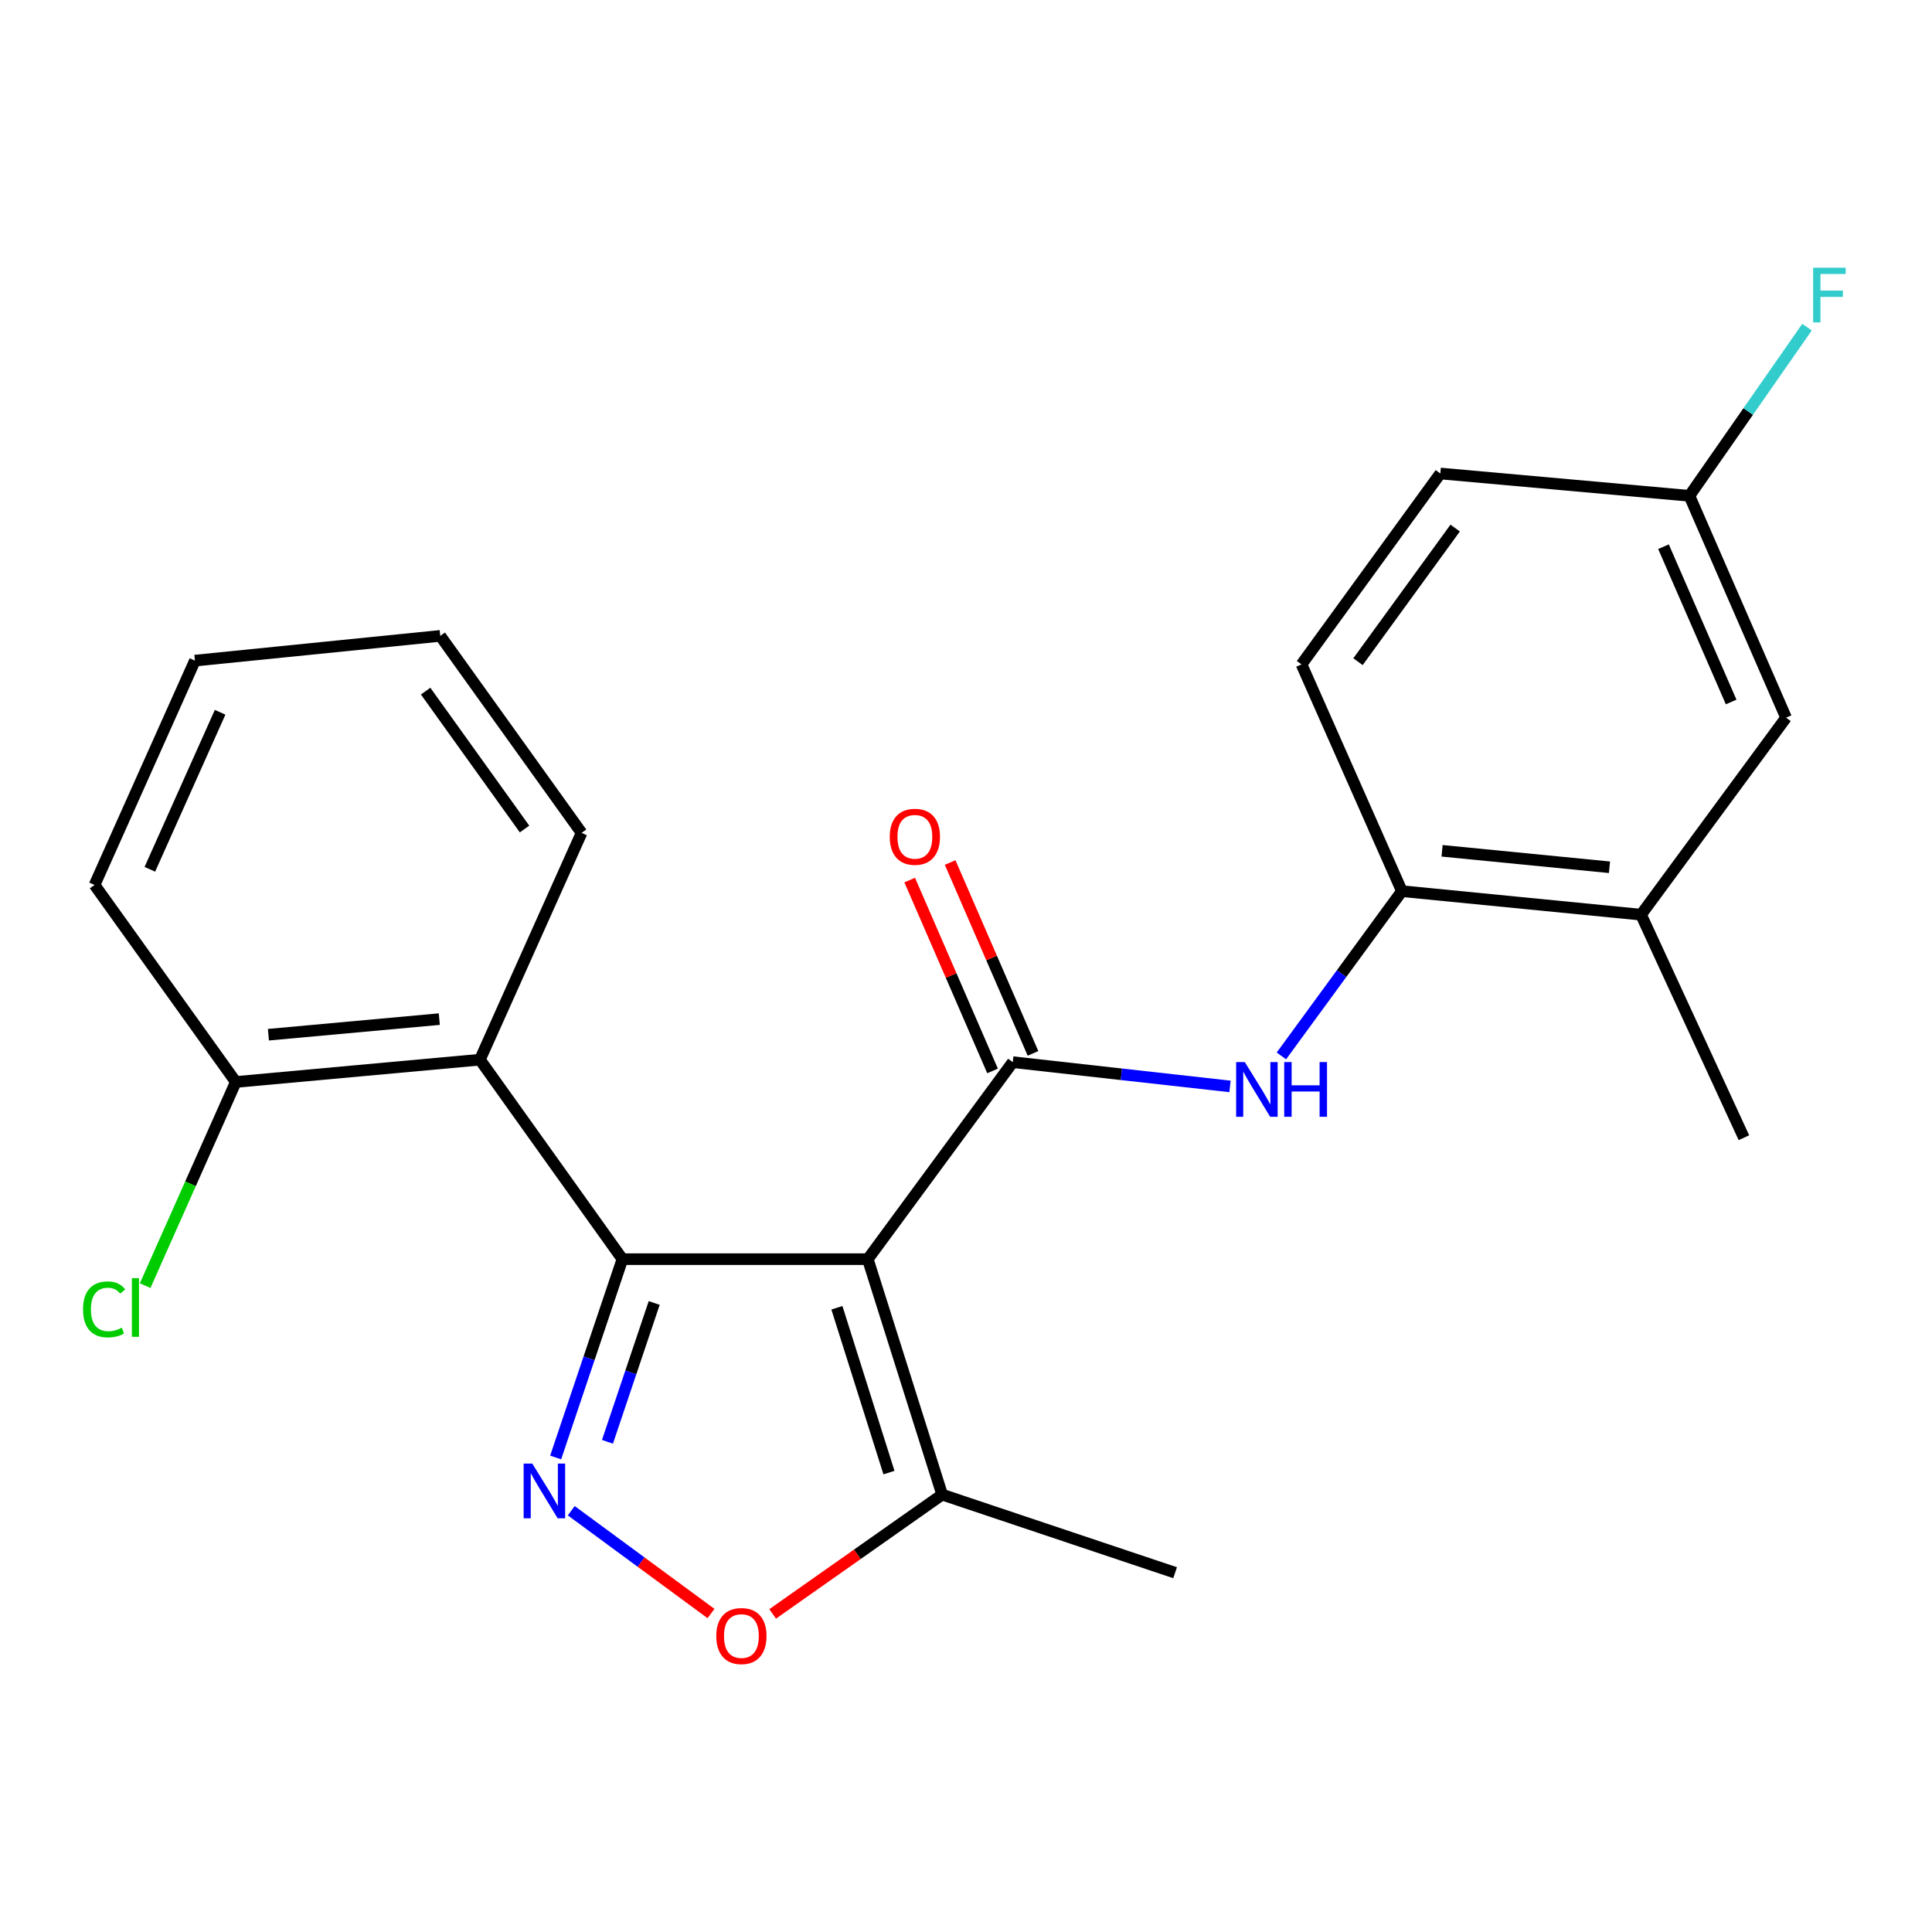 <?xml version='1.0' encoding='iso-8859-1'?>
<svg version='1.1' baseProfile='full'
              xmlns='http://www.w3.org/2000/svg'
                      xmlns:rdkit='http://www.rdkit.org/xml'
                      xmlns:xlink='http://www.w3.org/1999/xlink'
                  xml:space='preserve'
width='1000px' height='1000px' viewBox='0 0 1000 1000'>
<!-- END OF HEADER -->
<rect style='opacity:1.0;fill:#FFFFFF;stroke:none' width='1000' height='1000' x='0' y='0'> </rect>
<path class='bond-0' d='M 449.168,651.741 L 322.169,651.741' style='fill:none;fill-rule:evenodd;stroke:#000000;stroke-width:6px;stroke-linecap:butt;stroke-linejoin:miter;stroke-opacity:1' />
<path class='bond-1' d='M 449.168,651.741 L 524.211,549.769' style='fill:none;fill-rule:evenodd;stroke:#000000;stroke-width:6px;stroke-linecap:butt;stroke-linejoin:miter;stroke-opacity:1' />
<path class='bond-5' d='M 449.168,651.741 L 487.66,773.617' style='fill:none;fill-rule:evenodd;stroke:#000000;stroke-width:6px;stroke-linecap:butt;stroke-linejoin:miter;stroke-opacity:1' />
<path class='bond-5' d='M 433.18,676.895 L 460.124,762.209' style='fill:none;fill-rule:evenodd;stroke:#000000;stroke-width:6px;stroke-linecap:butt;stroke-linejoin:miter;stroke-opacity:1' />
<path class='bond-2' d='M 322.169,651.741 L 304.889,703.066' style='fill:none;fill-rule:evenodd;stroke:#000000;stroke-width:6px;stroke-linecap:butt;stroke-linejoin:miter;stroke-opacity:1' />
<path class='bond-2' d='M 304.889,703.066 L 287.609,754.391' style='fill:none;fill-rule:evenodd;stroke:#0000FF;stroke-width:6px;stroke-linecap:butt;stroke-linejoin:miter;stroke-opacity:1' />
<path class='bond-2' d='M 338.613,674.42 L 326.517,710.347' style='fill:none;fill-rule:evenodd;stroke:#000000;stroke-width:6px;stroke-linecap:butt;stroke-linejoin:miter;stroke-opacity:1' />
<path class='bond-2' d='M 326.517,710.347 L 314.421,746.275' style='fill:none;fill-rule:evenodd;stroke:#0000FF;stroke-width:6px;stroke-linecap:butt;stroke-linejoin:miter;stroke-opacity:1' />
<path class='bond-3' d='M 322.169,651.741 L 248.407,548.488' style='fill:none;fill-rule:evenodd;stroke:#000000;stroke-width:6px;stroke-linecap:butt;stroke-linejoin:miter;stroke-opacity:1' />
<path class='bond-6' d='M 524.211,549.769 L 580.428,556.047' style='fill:none;fill-rule:evenodd;stroke:#000000;stroke-width:6px;stroke-linecap:butt;stroke-linejoin:miter;stroke-opacity:1' />
<path class='bond-6' d='M 580.428,556.047 L 636.645,562.325' style='fill:none;fill-rule:evenodd;stroke:#0000FF;stroke-width:6px;stroke-linecap:butt;stroke-linejoin:miter;stroke-opacity:1' />
<path class='bond-9' d='M 534.678,545.225 L 513.235,495.831' style='fill:none;fill-rule:evenodd;stroke:#000000;stroke-width:6px;stroke-linecap:butt;stroke-linejoin:miter;stroke-opacity:1' />
<path class='bond-9' d='M 513.235,495.831 L 491.791,446.437' style='fill:none;fill-rule:evenodd;stroke:#FF0000;stroke-width:6px;stroke-linecap:butt;stroke-linejoin:miter;stroke-opacity:1' />
<path class='bond-9' d='M 513.744,554.313 L 492.301,504.919' style='fill:none;fill-rule:evenodd;stroke:#000000;stroke-width:6px;stroke-linecap:butt;stroke-linejoin:miter;stroke-opacity:1' />
<path class='bond-9' d='M 492.301,504.919 L 470.858,455.525' style='fill:none;fill-rule:evenodd;stroke:#FF0000;stroke-width:6px;stroke-linecap:butt;stroke-linejoin:miter;stroke-opacity:1' />
<path class='bond-23' d='M 295.681,781.945 L 331.848,808.552' style='fill:none;fill-rule:evenodd;stroke:#0000FF;stroke-width:6px;stroke-linecap:butt;stroke-linejoin:miter;stroke-opacity:1' />
<path class='bond-23' d='M 331.848,808.552 L 368.015,835.159' style='fill:none;fill-rule:evenodd;stroke:#FF0000;stroke-width:6px;stroke-linecap:butt;stroke-linejoin:miter;stroke-opacity:1' />
<path class='bond-10' d='M 248.407,548.488 L 122.055,560.026' style='fill:none;fill-rule:evenodd;stroke:#000000;stroke-width:6px;stroke-linecap:butt;stroke-linejoin:miter;stroke-opacity:1' />
<path class='bond-10' d='M 227.379,527.492 L 138.932,535.568' style='fill:none;fill-rule:evenodd;stroke:#000000;stroke-width:6px;stroke-linecap:butt;stroke-linejoin:miter;stroke-opacity:1' />
<path class='bond-17' d='M 248.407,548.488 L 301.022,431.1' style='fill:none;fill-rule:evenodd;stroke:#000000;stroke-width:6px;stroke-linecap:butt;stroke-linejoin:miter;stroke-opacity:1' />
<path class='bond-4' d='M 399.924,835.351 L 443.792,804.484' style='fill:none;fill-rule:evenodd;stroke:#FF0000;stroke-width:6px;stroke-linecap:butt;stroke-linejoin:miter;stroke-opacity:1' />
<path class='bond-4' d='M 443.792,804.484 L 487.66,773.617' style='fill:none;fill-rule:evenodd;stroke:#000000;stroke-width:6px;stroke-linecap:butt;stroke-linejoin:miter;stroke-opacity:1' />
<path class='bond-18' d='M 487.66,773.617 L 608.231,814.036' style='fill:none;fill-rule:evenodd;stroke:#000000;stroke-width:6px;stroke-linecap:butt;stroke-linejoin:miter;stroke-opacity:1' />
<path class='bond-7' d='M 663.245,546.541 L 694.432,503.901' style='fill:none;fill-rule:evenodd;stroke:#0000FF;stroke-width:6px;stroke-linecap:butt;stroke-linejoin:miter;stroke-opacity:1' />
<path class='bond-7' d='M 694.432,503.901 L 725.619,461.261' style='fill:none;fill-rule:evenodd;stroke:#000000;stroke-width:6px;stroke-linecap:butt;stroke-linejoin:miter;stroke-opacity:1' />
<path class='bond-8' d='M 725.619,461.261 L 849.398,473.433' style='fill:none;fill-rule:evenodd;stroke:#000000;stroke-width:6px;stroke-linecap:butt;stroke-linejoin:miter;stroke-opacity:1' />
<path class='bond-8' d='M 746.419,440.376 L 833.064,448.895' style='fill:none;fill-rule:evenodd;stroke:#000000;stroke-width:6px;stroke-linecap:butt;stroke-linejoin:miter;stroke-opacity:1' />
<path class='bond-12' d='M 725.619,461.261 L 673.663,343.885' style='fill:none;fill-rule:evenodd;stroke:#000000;stroke-width:6px;stroke-linecap:butt;stroke-linejoin:miter;stroke-opacity:1' />
<path class='bond-11' d='M 849.398,473.433 L 924.466,371.461' style='fill:none;fill-rule:evenodd;stroke:#000000;stroke-width:6px;stroke-linecap:butt;stroke-linejoin:miter;stroke-opacity:1' />
<path class='bond-19' d='M 849.398,473.433 L 902.647,588.881' style='fill:none;fill-rule:evenodd;stroke:#000000;stroke-width:6px;stroke-linecap:butt;stroke-linejoin:miter;stroke-opacity:1' />
<path class='bond-14' d='M 122.055,560.026 L 98.594,612.735' style='fill:none;fill-rule:evenodd;stroke:#000000;stroke-width:6px;stroke-linecap:butt;stroke-linejoin:miter;stroke-opacity:1' />
<path class='bond-14' d='M 98.594,612.735 L 75.133,665.444' style='fill:none;fill-rule:evenodd;stroke:#00CC00;stroke-width:6px;stroke-linecap:butt;stroke-linejoin:miter;stroke-opacity:1' />
<path class='bond-20' d='M 122.055,560.026 L 48.939,458.041' style='fill:none;fill-rule:evenodd;stroke:#000000;stroke-width:6px;stroke-linecap:butt;stroke-linejoin:miter;stroke-opacity:1' />
<path class='bond-25' d='M 924.466,371.461 L 874.437,256.633' style='fill:none;fill-rule:evenodd;stroke:#000000;stroke-width:6px;stroke-linecap:butt;stroke-linejoin:miter;stroke-opacity:1' />
<path class='bond-25' d='M 896.04,363.352 L 861.02,282.972' style='fill:none;fill-rule:evenodd;stroke:#000000;stroke-width:6px;stroke-linecap:butt;stroke-linejoin:miter;stroke-opacity:1' />
<path class='bond-15' d='M 673.663,343.885 L 745.512,245.083' style='fill:none;fill-rule:evenodd;stroke:#000000;stroke-width:6px;stroke-linecap:butt;stroke-linejoin:miter;stroke-opacity:1' />
<path class='bond-15' d='M 702.897,342.487 L 753.191,273.325' style='fill:none;fill-rule:evenodd;stroke:#000000;stroke-width:6px;stroke-linecap:butt;stroke-linejoin:miter;stroke-opacity:1' />
<path class='bond-13' d='M 874.437,256.633 L 745.512,245.083' style='fill:none;fill-rule:evenodd;stroke:#000000;stroke-width:6px;stroke-linecap:butt;stroke-linejoin:miter;stroke-opacity:1' />
<path class='bond-16' d='M 874.437,256.633 L 904.872,212.986' style='fill:none;fill-rule:evenodd;stroke:#000000;stroke-width:6px;stroke-linecap:butt;stroke-linejoin:miter;stroke-opacity:1' />
<path class='bond-16' d='M 904.872,212.986 L 935.307,169.339' style='fill:none;fill-rule:evenodd;stroke:#33CCCC;stroke-width:6px;stroke-linecap:butt;stroke-linejoin:miter;stroke-opacity:1' />
<path class='bond-21' d='M 301.022,431.1 L 227.881,329.128' style='fill:none;fill-rule:evenodd;stroke:#000000;stroke-width:6px;stroke-linecap:butt;stroke-linejoin:miter;stroke-opacity:1' />
<path class='bond-21' d='M 271.507,429.105 L 220.308,357.725' style='fill:none;fill-rule:evenodd;stroke:#000000;stroke-width:6px;stroke-linecap:butt;stroke-linejoin:miter;stroke-opacity:1' />
<path class='bond-24' d='M 48.939,458.041 L 100.894,341.933' style='fill:none;fill-rule:evenodd;stroke:#000000;stroke-width:6px;stroke-linecap:butt;stroke-linejoin:miter;stroke-opacity:1' />
<path class='bond-24' d='M 77.562,449.946 L 113.932,368.67' style='fill:none;fill-rule:evenodd;stroke:#000000;stroke-width:6px;stroke-linecap:butt;stroke-linejoin:miter;stroke-opacity:1' />
<path class='bond-22' d='M 227.881,329.128 L 100.894,341.933' style='fill:none;fill-rule:evenodd;stroke:#000000;stroke-width:6px;stroke-linecap:butt;stroke-linejoin:miter;stroke-opacity:1' />
<path  class='atom-3' d='M 275.516 757.556
L 284.796 772.556
Q 285.716 774.036, 287.196 776.716
Q 288.676 779.396, 288.756 779.556
L 288.756 757.556
L 292.516 757.556
L 292.516 785.876
L 288.636 785.876
L 278.676 769.476
Q 277.516 767.556, 276.276 765.356
Q 275.076 763.156, 274.716 762.476
L 274.716 785.876
L 271.036 785.876
L 271.036 757.556
L 275.516 757.556
' fill='#0000FF'/>
<path  class='atom-5' d='M 370.748 846.813
Q 370.748 840.013, 374.108 836.213
Q 377.468 832.413, 383.748 832.413
Q 390.028 832.413, 393.388 836.213
Q 396.748 840.013, 396.748 846.813
Q 396.748 853.693, 393.348 857.613
Q 389.948 861.493, 383.748 861.493
Q 377.508 861.493, 374.108 857.613
Q 370.748 853.733, 370.748 846.813
M 383.748 858.293
Q 388.068 858.293, 390.388 855.413
Q 392.748 852.493, 392.748 846.813
Q 392.748 841.253, 390.388 838.453
Q 388.068 835.613, 383.748 835.613
Q 379.428 835.613, 377.068 838.413
Q 374.748 841.213, 374.748 846.813
Q 374.748 852.533, 377.068 855.413
Q 379.428 858.293, 383.748 858.293
' fill='#FF0000'/>
<path  class='atom-7' d='M 644.303 549.72
L 653.583 564.72
Q 654.503 566.2, 655.983 568.88
Q 657.463 571.56, 657.543 571.72
L 657.543 549.72
L 661.303 549.72
L 661.303 578.04
L 657.423 578.04
L 647.463 561.64
Q 646.303 559.72, 645.063 557.52
Q 643.863 555.32, 643.503 554.64
L 643.503 578.04
L 639.823 578.04
L 639.823 549.72
L 644.303 549.72
' fill='#0000FF'/>
<path  class='atom-7' d='M 664.703 549.72
L 668.543 549.72
L 668.543 561.76
L 683.023 561.76
L 683.023 549.72
L 686.863 549.72
L 686.863 578.04
L 683.023 578.04
L 683.023 564.96
L 668.543 564.96
L 668.543 578.04
L 664.703 578.04
L 664.703 549.72
' fill='#0000FF'/>
<path  class='atom-10' d='M 460.536 433.119
Q 460.536 426.319, 463.896 422.519
Q 467.256 418.719, 473.536 418.719
Q 479.816 418.719, 483.176 422.519
Q 486.536 426.319, 486.536 433.119
Q 486.536 439.999, 483.136 443.919
Q 479.736 447.799, 473.536 447.799
Q 467.296 447.799, 463.896 443.919
Q 460.536 440.039, 460.536 433.119
M 473.536 444.599
Q 477.856 444.599, 480.176 441.719
Q 482.536 438.799, 482.536 433.119
Q 482.536 427.559, 480.176 424.759
Q 477.856 421.919, 473.536 421.919
Q 469.216 421.919, 466.856 424.719
Q 464.536 427.519, 464.536 433.119
Q 464.536 438.839, 466.856 441.719
Q 469.216 444.599, 473.536 444.599
' fill='#FF0000'/>
<path  class='atom-15' d='M 42.979 677.735
Q 42.979 670.695, 46.259 667.015
Q 49.579 663.295, 55.859 663.295
Q 61.699 663.295, 64.819 667.415
L 62.179 669.575
Q 59.899 666.575, 55.859 666.575
Q 51.579 666.575, 49.299 669.455
Q 47.059 672.295, 47.059 677.735
Q 47.059 683.335, 49.379 686.215
Q 51.739 689.095, 56.299 689.095
Q 59.419 689.095, 63.059 687.215
L 64.179 690.215
Q 62.699 691.175, 60.459 691.735
Q 58.219 692.295, 55.739 692.295
Q 49.579 692.295, 46.259 688.535
Q 42.979 684.775, 42.979 677.735
' fill='#00CC00'/>
<path  class='atom-15' d='M 68.259 661.575
L 71.939 661.575
L 71.939 691.935
L 68.259 691.935
L 68.259 661.575
' fill='#00CC00'/>
<path  class='atom-17' d='M 938.474 138.561
L 955.314 138.561
L 955.314 141.801
L 942.274 141.801
L 942.274 150.401
L 953.874 150.401
L 953.874 153.681
L 942.274 153.681
L 942.274 166.881
L 938.474 166.881
L 938.474 138.561
' fill='#33CCCC'/>
</svg>
